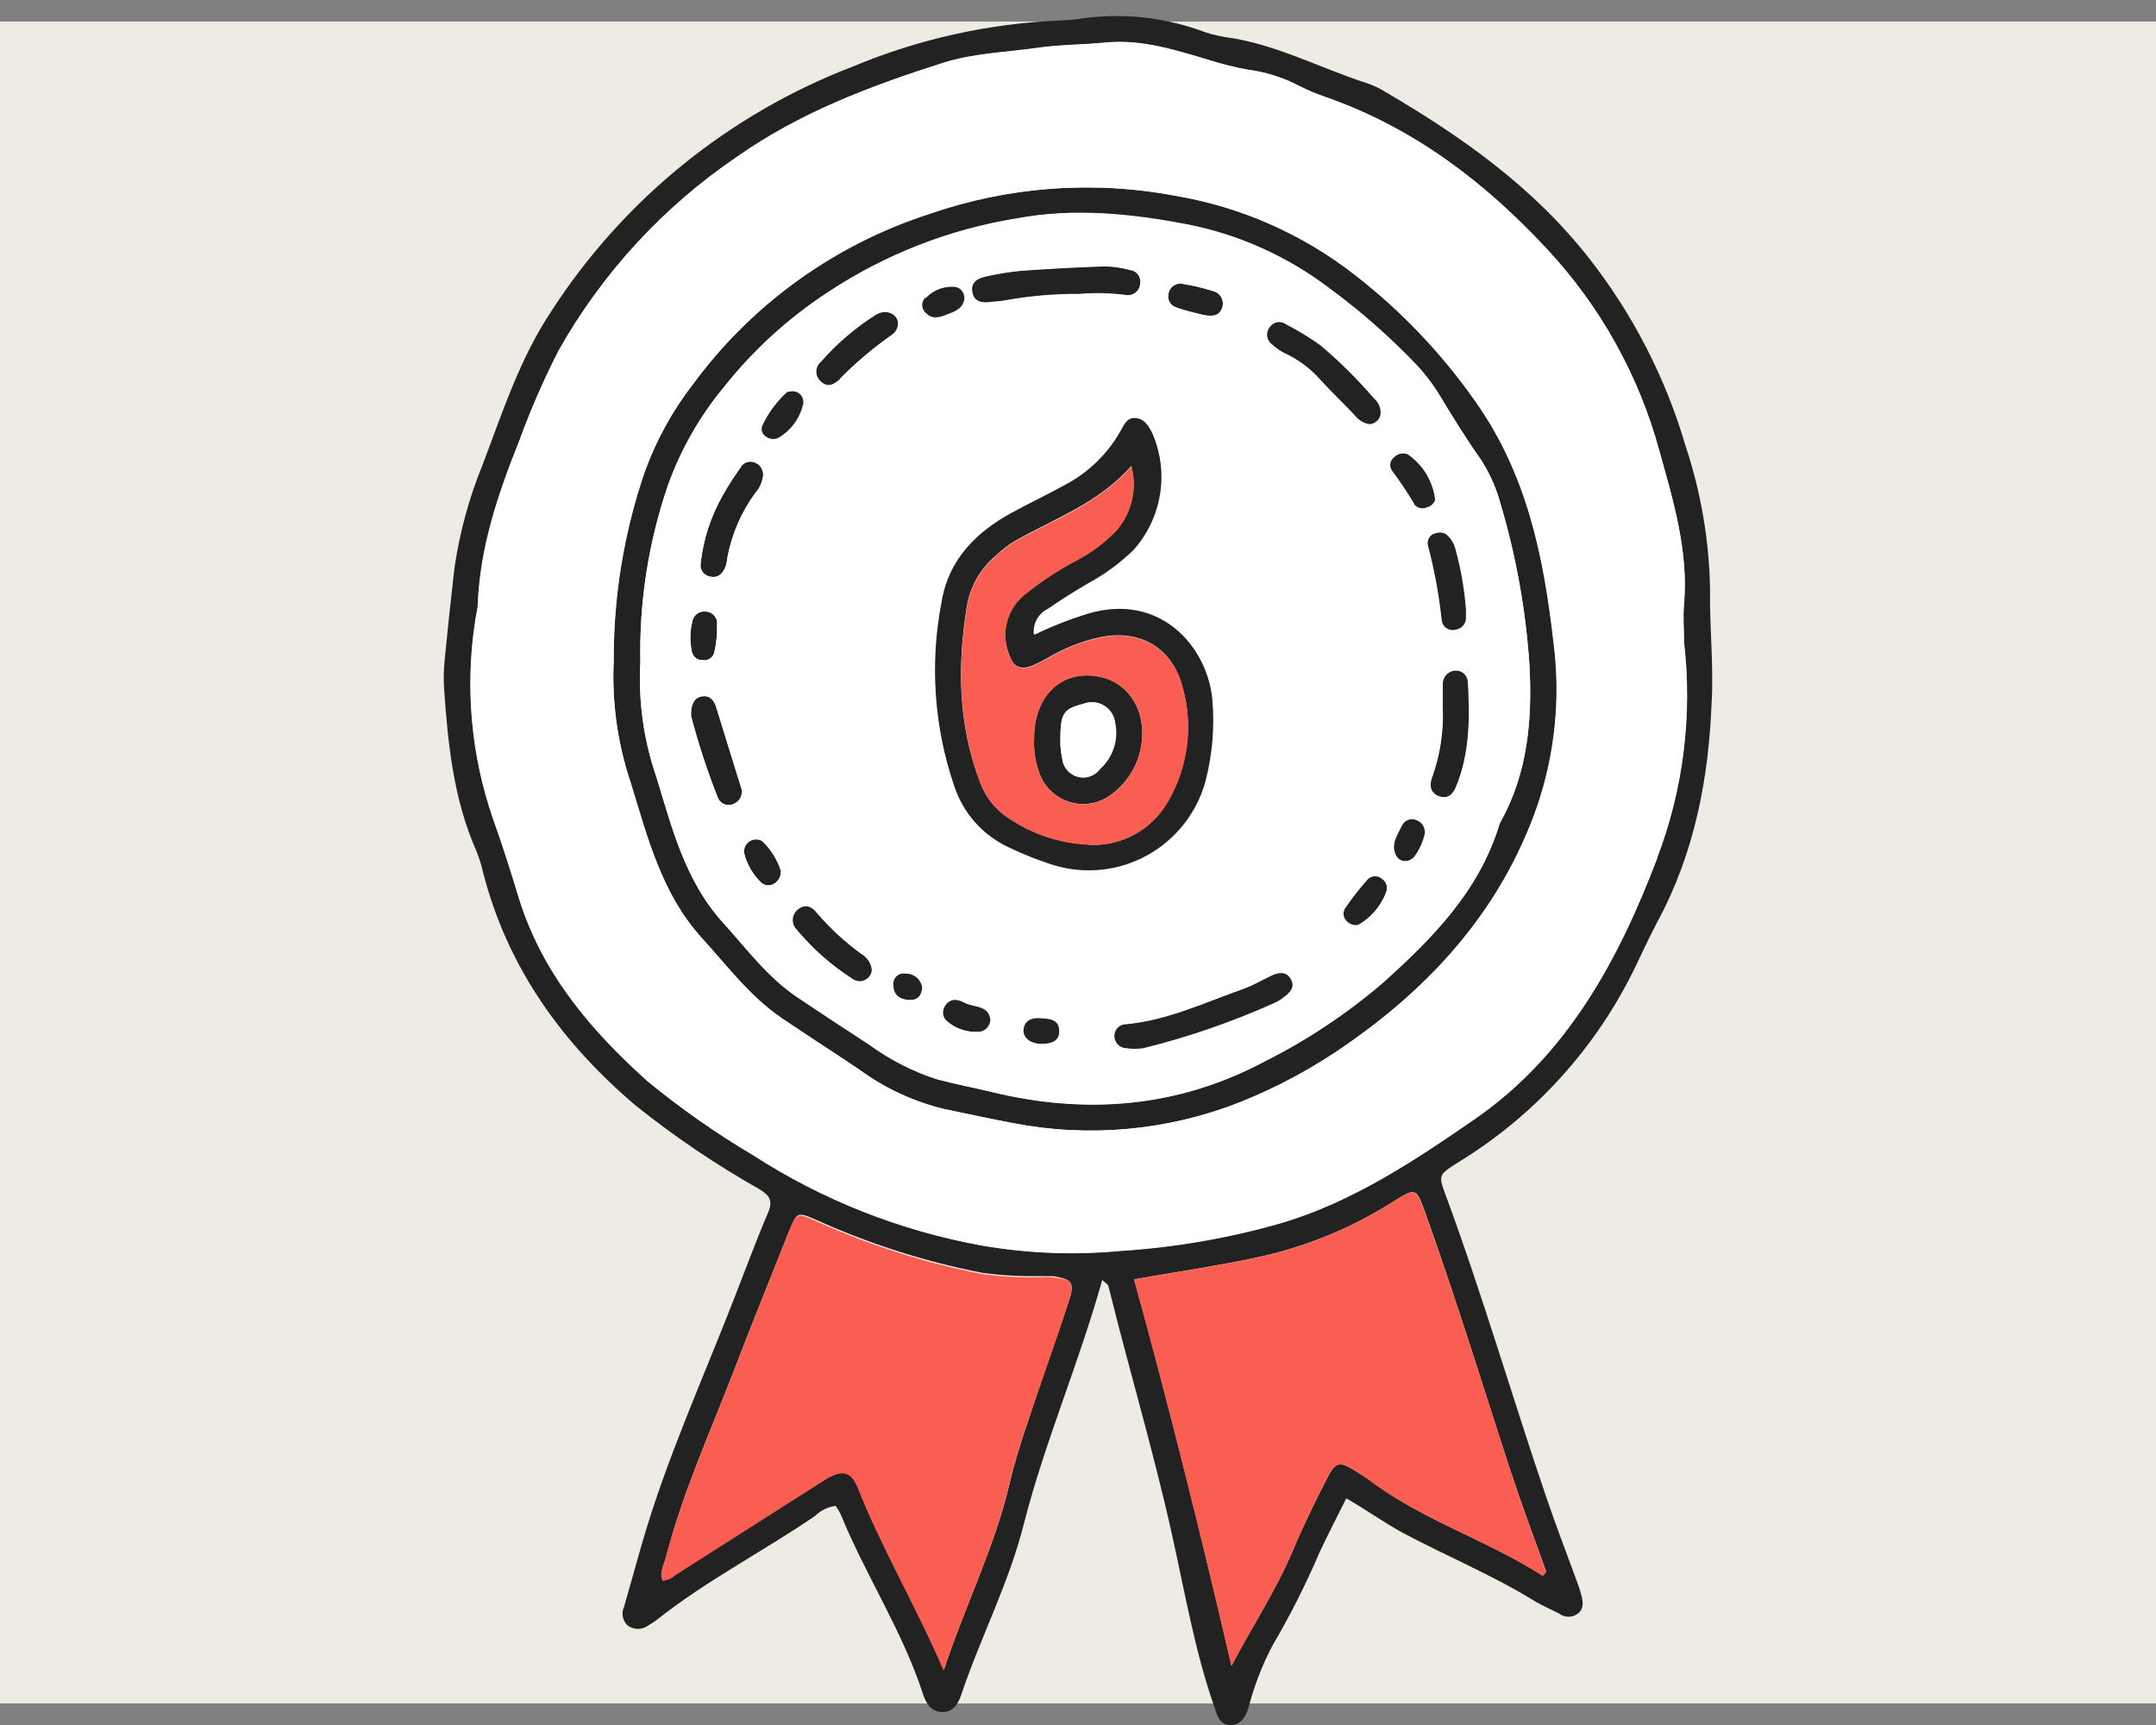 <?xml version="1.0" encoding="UTF-8"?> <svg xmlns="http://www.w3.org/2000/svg" width="100" height="80" viewBox="0 0 100 80" fill="none"><rect x="0" y="0" width="100" height="80" fill="#808080" stroke="none"/> <rect y="1" width="100" height="78" fill="#EDEBE3"></rect> <path d="M79.317 27.365C79.281 25.094 78.899 22.842 78.182 20.687C77.257 17.529 75.739 14.576 73.711 11.985C71.113 8.668 67.796 6.334 64.235 4.25C63.969 4.086 63.685 3.953 63.388 3.854C61.202 3.149 59.147 2.029 56.833 1.721C56.408 1.653 55.991 1.54 55.59 1.383C53.77 0.753 51.822 0.585 49.92 0.894C49.687 0.924 49.452 0.942 49.216 0.948C45.89 1.08 42.615 1.806 39.544 3.091C33.803 5.295 28.911 9.266 25.573 14.431C24.105 16.632 23.303 19.142 22.373 21.583C21.753 23.103 21.32 24.693 21.082 26.318C20.915 27.756 20.762 29.195 20.622 30.633C20.58 31.062 20.571 31.494 20.598 31.924C20.774 34.503 21.033 37.066 22.099 39.473C22.231 39.8 22.335 40.137 22.412 40.481C23.547 44.884 26.072 48.377 29.496 51.282C31.3 52.723 33.215 54.017 35.225 55.152C35.714 55.455 35.861 55.695 35.616 56.258C35.063 57.549 34.579 58.875 34.07 60.171C32.603 63.953 30.91 67.661 29.78 71.575C29.496 72.553 29.232 73.531 28.948 74.51C28.811 74.802 28.872 75.148 29.1 75.376C29.388 75.598 29.79 75.598 30.078 75.376C30.217 75.3 30.349 75.213 30.474 75.117C32.779 73.287 35.406 71.947 37.813 70.298C38.071 70.045 38.404 69.884 38.762 69.838C38.848 69.961 38.925 70.09 38.992 70.225C40.141 73.047 41.844 75.606 42.803 78.541C42.944 78.967 43.145 79.358 43.654 79.397C44.163 79.436 44.427 79.064 44.569 78.639C45.478 75.933 46.819 73.38 47.504 70.611C48.482 66.815 50.043 63.229 51.124 59.359C51.3 59.526 51.393 59.57 51.408 59.633C52.352 63.464 53.487 67.245 54.343 71.095C54.95 73.801 55.409 76.545 56.329 79.177C56.456 79.549 56.549 79.974 57.038 79.999C57.528 80.023 57.753 79.661 57.904 79.216C58.164 78.196 58.545 77.21 59.039 76.281C59.851 74.9 60.573 73.469 61.202 71.995C61.593 71.164 62.014 70.347 62.444 69.486C63.423 70.053 64.24 70.645 65.135 71.125C67.136 72.186 69.234 73.052 71.167 74.246C71.534 74.471 71.935 74.632 72.316 74.833C72.574 75.028 72.93 75.028 73.187 74.833C73.481 74.593 73.422 74.275 73.344 73.972C73.265 73.668 73.177 73.448 73.084 73.189C72.629 71.942 72.15 70.704 71.724 69.447C70.135 64.789 68.765 60.059 67.057 55.436C66.705 54.496 66.72 54.482 67.635 53.905C71.196 51.731 74.053 48.574 75.863 44.815C76.201 44.111 76.528 43.401 76.895 42.712C78.598 39.541 79.253 36.107 79.39 32.565C79.488 30.809 79.288 29.107 79.317 27.365ZM49.578 60.333C48.942 62.26 48.247 64.168 47.621 66.096C47.323 66.986 47.039 67.881 46.829 68.796C46.154 71.702 44.803 74.358 43.786 77.421C42.465 74.378 40.919 71.78 39.813 68.977C39.491 68.165 39.06 68.082 38.238 68.61C35.929 70.078 33.63 71.545 31.321 73.013C31.165 73.16 30.962 73.247 30.748 73.258C30.582 72.881 30.812 72.538 30.9 72.186C31.663 69.222 32.93 66.443 34.026 63.601C34.853 61.448 35.719 59.31 36.57 57.168C36.966 56.189 36.966 56.189 37.886 56.585C40.343 57.695 42.92 58.515 45.567 59.031C46.418 59.145 47.276 59.196 48.135 59.183C48.37 59.183 48.624 59.183 48.839 59.183C49.73 59.33 49.857 59.472 49.578 60.333ZM70.125 68.39C70.614 69.902 71.186 71.394 71.719 72.895L71.558 73.077C68.995 71.428 66.03 70.528 63.569 68.674C63.32 68.488 63.051 68.322 62.782 68.16C62.151 67.778 61.95 67.798 61.593 68.483C61.021 69.593 60.468 70.714 59.983 71.868C59.201 73.732 58.085 75.415 57.122 77.249C55.732 71.252 54.255 65.303 52.606 59.33C54.617 58.978 56.466 58.709 58.296 58.317C60.515 57.842 62.633 56.98 64.553 55.768C65.702 55.044 65.678 55.059 66.152 56.37C67.571 60.347 68.814 64.379 70.115 68.39H70.125ZM76.866 39.815C75.071 44.531 72.693 48.949 68.393 51.913C65.6 53.841 62.752 55.734 59.45 56.722C57.011 57.422 54.503 57.857 51.97 58.019C49.829 58.22 47.671 58.136 45.552 57.769C41.773 57.088 38.167 55.665 34.941 53.582C33.225 52.566 31.59 51.422 30.049 50.157C27.392 47.775 25.157 45.128 24.071 41.64C23.694 40.407 23.313 39.194 22.872 37.966C21.849 34.999 21.572 31.825 22.065 28.725C22.094 28.49 22.163 28.26 22.173 28.026C22.28 25.374 23.122 22.904 24.09 20.467C24.613 19.036 25.222 17.637 25.915 16.28C27.937 12.688 30.764 9.614 34.173 7.298C37.108 5.238 40.366 4.006 43.722 2.934C45.151 2.474 46.657 2.445 48.125 2.23C49.167 2.078 50.234 2.088 51.281 1.985C52.963 1.824 54.534 2.332 56.104 2.797C56.698 2.988 57.304 3.139 57.919 3.247C58.734 3.355 59.524 3.605 60.252 3.986C60.671 4.198 61.104 4.38 61.549 4.529C65.595 5.953 68.887 8.467 71.769 11.569C74.234 14.213 76.019 17.419 76.969 20.908C77.605 23.221 78.329 25.56 78.114 28.03C78.06 28.613 78.114 29.204 78.114 29.787C78.508 33.182 78.077 36.623 76.856 39.815H76.866Z" fill="#222222"></path> <path d="M68.481 18.677C66.92 16.438 65.03 14.447 62.875 12.772C60.438 10.863 57.562 9.593 54.509 9.079C50.689 8.36 46.747 8.656 43.077 9.935C38.701 11.353 34.88 14.107 32.153 17.811C31.192 19.048 30.433 20.428 29.902 21.901C28.937 24.727 28.452 27.695 28.469 30.682C28.382 32.592 28.651 34.501 29.261 36.313C30.044 38.847 30.69 41.444 32.544 43.489C33.723 44.796 34.784 46.214 36.257 47.217C37.456 48.029 38.674 48.807 39.872 49.614C41.045 50.471 42.375 51.089 43.786 51.434C44.852 51.654 45.924 51.889 46.995 52.09C50.509 52.772 54.145 52.441 57.479 51.136C59.297 50.415 61.022 49.477 62.615 48.342C66.558 45.573 69.66 42.076 71.294 37.428C72.136 34.98 72.402 32.37 72.072 29.801C71.612 25.858 70.854 22.062 68.481 18.677ZM69.606 38.098C69.584 38.13 69.565 38.164 69.552 38.201C68.623 41.303 66.436 43.509 64.137 45.573C62.471 46.999 60.64 48.218 58.682 49.203C54.617 51.37 50.366 51.698 45.938 50.617C45.102 50.416 44.26 50.26 43.434 50.035C42.321 49.672 41.272 49.135 40.327 48.445C39.212 47.721 38.101 46.989 36.996 46.248C35.611 45.324 34.628 43.988 33.527 42.77C31.781 40.848 31.174 38.402 30.44 36.009C29.852 34.305 29.602 32.502 29.702 30.701C29.645 27.916 30.077 25.143 30.978 22.507C31.572 20.848 32.451 19.305 33.576 17.948C34.939 16.231 36.569 14.744 38.405 13.545C41.053 11.793 44.045 10.625 47.181 10.121C49.842 9.631 52.479 9.9 55.106 10.409C57.449 10.877 59.657 11.863 61.569 13.296C63.053 14.379 64.438 15.592 65.707 16.921C66.134 17.38 66.511 17.884 66.832 18.422C67.4 19.357 67.972 20.296 68.603 21.186C69.045 21.833 69.375 22.549 69.582 23.305C70.311 25.743 70.765 28.255 70.937 30.794C71.079 33.338 70.868 35.819 69.606 38.098Z" fill="#222222"></path> <path d="M55.913 36.225C56.236 34.974 56.342 33.676 56.226 32.389C55.977 29.982 53.815 27.414 50.434 28.422C49.582 28.685 48.752 29.012 47.949 29.4C47.902 28.912 48.163 28.445 48.605 28.231C49.211 27.81 49.842 27.414 50.483 27.042C51.24 26.631 51.937 26.119 52.557 25.521C53.902 24.032 54.245 21.891 53.433 20.056C53.252 19.699 53.037 19.342 52.587 19.347C52.234 19.347 52.097 19.675 51.946 19.954C51.345 21.015 50.452 21.881 49.373 22.449C48.551 22.899 47.704 23.305 46.883 23.75C45.229 24.655 43.947 25.937 43.654 27.845C43.094 30.696 43.292 33.644 44.226 36.396C44.637 37.675 45.562 38.724 46.78 39.292C47.449 39.615 48.141 39.889 48.849 40.114C50.302 40.561 51.874 40.399 53.205 39.666C54.537 38.933 55.514 37.691 55.913 36.225ZM50.488 39.16C49.151 39.103 47.856 38.673 46.75 37.917C46.157 37.529 45.706 36.959 45.464 36.293C44.432 33.617 44.397 30.868 44.847 28.094C45.002 27.195 45.468 26.379 46.163 25.79C46.445 25.519 46.755 25.28 47.088 25.076C48.947 24.034 51.002 23.3 52.469 21.607C52.759 22.687 52.475 23.839 51.716 24.66C51.192 25.189 50.59 25.634 49.93 25.981C49.1 26.416 48.314 26.93 47.582 27.517C46.702 28.181 46.386 29.358 46.814 30.374C47 30.927 47.333 31.088 47.9 30.863C48.22 30.716 48.532 30.553 48.834 30.374C49.52 29.995 50.256 29.718 51.021 29.552C52.875 29.165 54.392 30.041 54.857 31.895C55.352 33.693 55.092 35.615 54.138 37.218C53.385 38.505 51.976 39.262 50.488 39.179V39.16Z" fill="#222222"></path> <path d="M58.912 45.251C58.491 45.451 58.085 45.691 57.65 45.847C55.859 46.478 54.133 47.315 52.205 47.486C51.926 47.485 51.692 47.697 51.667 47.975C51.652 48.133 51.702 48.29 51.806 48.41C51.909 48.53 52.057 48.603 52.215 48.611C52.359 48.63 52.505 48.64 52.65 48.641C52.776 48.639 52.902 48.63 53.027 48.611C55.101 48.099 57.124 47.401 59.074 46.527C59.217 46.465 59.353 46.388 59.48 46.297C59.812 46.068 60.135 45.808 59.842 45.353C59.548 44.898 59.25 45.069 58.912 45.251Z" fill="#222222"></path> <path d="M45.919 14.005C46.154 13.971 46.408 13.976 46.614 13.927C47.743 13.722 48.89 13.622 50.038 13.628C50.753 13.569 51.473 13.584 52.185 13.672C52.343 13.708 52.509 13.675 52.642 13.582C52.774 13.489 52.861 13.344 52.88 13.183C52.916 13.027 52.883 12.863 52.789 12.732C52.696 12.602 52.551 12.519 52.391 12.503C52.016 12.399 51.63 12.344 51.241 12.337C49.96 12.376 48.678 12.449 47.401 12.537C46.86 12.588 46.322 12.673 45.792 12.792C45.39 12.87 44.994 13.031 45.092 13.54C45.18 13.985 45.537 14.054 45.919 14.005Z" fill="#222222"></path> <path d="M67.444 31.103C67.116 31.146 66.879 31.438 66.906 31.768C66.906 32.12 66.906 32.472 66.906 32.825C66.952 33.919 66.785 35.012 66.416 36.044C66.28 36.396 66.299 36.768 66.715 36.924C67.131 37.081 67.38 36.861 67.532 36.489C68.178 34.923 68.173 33.285 68.08 31.641C68.076 31.482 68.004 31.332 67.883 31.229C67.761 31.126 67.601 31.08 67.444 31.103Z" fill="#222222"></path> <path d="M63.476 19.665C63.632 19.672 63.783 19.61 63.89 19.496C63.997 19.383 64.05 19.228 64.034 19.073C64.016 18.837 63.906 18.616 63.726 18.462C62.961 17.572 62.127 16.744 61.231 15.986C60.721 15.621 60.184 15.294 59.626 15.008C59.393 14.834 59.062 14.882 58.888 15.115C58.783 15.237 58.733 15.397 58.751 15.556C58.768 15.716 58.852 15.861 58.981 15.957C59.18 16.143 59.408 16.297 59.656 16.412C60.258 16.699 60.795 17.105 61.236 17.605C61.725 18.148 62.278 18.667 62.791 19.205C62.954 19.439 63.198 19.604 63.476 19.665Z" fill="#222222"></path> <path d="M32.93 26.739C33.356 26.837 33.566 26.548 33.684 26.181C33.711 26.069 33.731 25.954 33.742 25.839C33.944 24.768 34.382 23.755 35.024 22.874C35.207 22.672 35.33 22.423 35.381 22.155C35.449 21.879 35.314 21.594 35.058 21.47C34.805 21.335 34.49 21.426 34.349 21.676C34.065 22.091 33.777 22.507 33.537 22.948C32.972 23.929 32.617 25.017 32.495 26.142C32.456 26.426 32.649 26.689 32.93 26.739Z" fill="#222222"></path> <path d="M33.229 32.83C33.126 32.497 32.935 32.247 32.573 32.296C32.211 32.345 32.03 32.688 32.055 33.216C32.388 34.485 32.797 35.733 33.278 36.954C33.325 37.106 33.438 37.23 33.584 37.292C33.731 37.354 33.898 37.348 34.041 37.276C34.345 37.148 34.489 36.799 34.364 36.494C33.987 35.271 33.601 34.053 33.229 32.83Z" fill="#222222"></path> <path d="M41.653 15.037C41.682 14.548 41.139 14.284 40.63 14.577C39.677 15.18 38.815 15.916 38.072 16.764C37.933 16.877 37.853 17.047 37.853 17.226C37.853 17.406 37.933 17.575 38.072 17.689C38.414 18.012 38.718 17.801 38.987 17.552C39.719 16.801 40.52 16.119 41.379 15.517C41.536 15.405 41.636 15.229 41.653 15.037Z" fill="#222222"></path> <path d="M39.946 44.233C39.186 43.684 38.495 43.047 37.886 42.335C37.632 42.012 37.323 41.89 36.986 42.164C36.843 42.275 36.756 42.444 36.746 42.625C36.737 42.806 36.806 42.982 36.937 43.108C37.686 44.008 38.571 44.785 39.559 45.412C39.726 45.521 39.938 45.535 40.117 45.447C40.297 45.36 40.417 45.185 40.435 44.986C40.403 44.671 40.221 44.39 39.946 44.233Z" fill="#222222"></path> <path d="M67.537 29.2C67.821 29.15 68.019 28.89 67.992 28.603C67.992 28.485 67.992 28.368 67.992 28.25C67.916 27.275 67.744 26.31 67.478 25.369C67.419 25.186 67.318 25.019 67.185 24.88C67.029 24.691 66.765 24.633 66.544 24.738C66.303 24.811 66.158 25.054 66.206 25.301C66.506 26.432 66.719 27.585 66.842 28.75C66.859 28.909 66.948 29.053 67.082 29.14C67.217 29.227 67.384 29.249 67.537 29.2Z" fill="#222222"></path> <path d="M66.563 23.177C66.462 22.317 65.993 21.543 65.277 21.054C65.057 20.965 64.804 21.019 64.641 21.191C64.442 21.338 64.398 21.617 64.543 21.817C64.91 22.31 65.251 22.821 65.565 23.349C65.699 23.555 65.965 23.631 66.187 23.525C66.364 23.483 66.507 23.351 66.563 23.177Z" fill="#222222"></path> <path d="M64.078 40.725C63.883 40.575 63.606 40.594 63.432 40.769C63.052 41.198 62.699 41.651 62.376 42.124C62.256 42.335 62.308 42.601 62.498 42.751C62.641 42.884 62.843 42.934 63.031 42.883C63.462 42.765 64.337 41.655 64.332 41.21C64.339 41.015 64.243 40.831 64.078 40.725Z" fill="#222222"></path> <path d="M54.563 14.259C54.994 14.416 55.449 14.504 55.85 14.611C56.251 14.719 56.539 14.655 56.676 14.303C56.744 14.138 56.734 13.95 56.649 13.793C56.563 13.636 56.412 13.525 56.236 13.491C55.798 13.35 55.35 13.244 54.896 13.173C54.743 13.131 54.58 13.155 54.447 13.24C54.313 13.325 54.222 13.463 54.196 13.618C54.127 13.896 54.289 14.179 54.563 14.259Z" fill="#222222"></path> <path d="M36.683 18.114C36.604 18.114 36.507 18.114 36.458 18.168C35.974 18.611 35.585 19.147 35.313 19.743C35.261 19.932 35.341 20.132 35.508 20.233C35.696 20.386 35.962 20.4 36.164 20.267C36.696 19.933 37.08 19.408 37.235 18.799C37.286 18.631 37.25 18.448 37.14 18.311C37.029 18.174 36.858 18.1 36.683 18.114Z" fill="#222222"></path> <path d="M35.352 39.008C35.167 38.899 34.937 38.905 34.758 39.024C34.58 39.143 34.485 39.354 34.515 39.566C34.643 40.092 34.92 40.569 35.313 40.941C35.463 41.072 35.678 41.099 35.856 41.009C36.094 40.895 36.238 40.646 36.218 40.383C36.048 39.86 35.751 39.387 35.352 39.008Z" fill="#222222"></path> <path d="M44.706 46.483C44.363 46.302 44.035 46.278 43.8 46.65C43.675 46.852 43.692 47.112 43.844 47.295C44.295 47.717 44.911 47.914 45.523 47.834C45.765 47.756 45.931 47.531 45.934 47.276C45.836 46.586 45.141 46.718 44.706 46.483Z" fill="#222222"></path> <path d="M65.692 38.025C65.43 37.906 65.121 38.02 64.998 38.279C64.797 38.72 64.455 39.165 64.743 39.683C64.861 39.894 65.114 39.987 65.34 39.904C65.447 39.861 65.543 39.794 65.619 39.708C65.839 39.396 65.995 39.043 66.079 38.671C66.119 38.391 65.958 38.122 65.692 38.025Z" fill="#222222"></path> <path d="M32.583 30.618C32.827 30.658 33.062 30.509 33.131 30.271C33.194 29.971 33.237 29.667 33.258 29.361V28.994C33.281 28.836 33.234 28.676 33.13 28.555C33.026 28.434 32.875 28.364 32.715 28.363C32.425 28.336 32.163 28.536 32.113 28.823C31.995 29.279 31.982 29.756 32.074 30.217C32.118 30.46 32.337 30.632 32.583 30.618Z" fill="#222222"></path> <path d="M43.923 14.582C44.275 14.445 44.666 14.318 44.725 13.858C44.737 13.717 44.692 13.577 44.6 13.47C44.508 13.362 44.377 13.296 44.236 13.286C43.731 13.249 43.237 13.441 42.891 13.809C42.792 13.908 42.739 14.043 42.747 14.182C42.754 14.322 42.821 14.451 42.93 14.538C43.248 14.827 43.605 14.709 43.923 14.582Z" fill="#222222"></path> <path d="M48.184 47.207C47.797 47.183 47.494 47.3 47.45 47.736C47.406 48.171 47.797 48.411 48.336 48.416C48.761 48.416 49.148 48.284 49.128 47.804C49.108 47.207 48.619 47.207 48.184 47.207Z" fill="#222222"></path> <path d="M41.995 45.138C41.839 45.106 41.676 45.152 41.56 45.263C41.444 45.373 41.389 45.533 41.413 45.691C41.413 46.151 41.746 46.351 42.172 46.376C42.597 46.4 42.729 46.19 42.773 45.803C42.717 45.418 42.385 45.134 41.995 45.138Z" fill="#222222"></path> <path d="M51.134 31.416C49.338 30.961 47.954 32.194 47.964 34.248C47.93 34.876 48.046 35.503 48.301 36.078C48.562 36.611 49.03 37.013 49.597 37.19C50.163 37.367 50.778 37.303 51.295 37.012C52.109 36.517 52.687 35.712 52.895 34.782C53.252 33.192 52.494 31.763 51.134 31.416ZM51.036 35.652C50.797 35.986 50.375 36.136 49.98 36.026C49.584 35.917 49.298 35.572 49.265 35.163C49.215 34.931 49.187 34.696 49.182 34.459C49.182 33.079 49.299 32.888 50.263 32.639C50.577 32.516 50.93 32.548 51.218 32.723C51.506 32.899 51.696 33.199 51.731 33.534C51.89 34.313 51.626 35.118 51.036 35.652Z" fill="#222222"></path> <path d="M78.099 29.772C78.099 29.19 78.055 28.598 78.099 28.016C78.314 25.545 77.61 23.207 76.954 20.893C76.004 17.404 74.22 14.199 71.754 11.554C68.882 8.452 65.58 5.938 61.534 4.514C61.09 4.365 60.656 4.183 60.238 3.971C59.509 3.591 58.719 3.34 57.904 3.233C57.29 3.124 56.683 2.974 56.089 2.783C54.519 2.318 52.949 1.804 51.266 1.97C50.219 2.073 49.152 2.063 48.11 2.215C46.643 2.425 45.146 2.46 43.708 2.92C40.352 3.991 37.079 5.224 34.158 7.283C30.749 9.599 27.922 12.674 25.901 16.265C25.208 17.622 24.598 19.021 24.076 20.453C23.097 22.899 22.266 25.345 22.158 28.011C22.158 28.246 22.08 28.476 22.05 28.71C21.558 31.81 21.835 34.984 22.858 37.952C23.298 39.16 23.68 40.398 24.056 41.626C25.128 45.114 27.378 47.76 30.034 50.143C31.575 51.407 33.211 52.552 34.926 53.567C38.152 55.65 41.758 57.073 45.537 57.755C47.656 58.121 49.815 58.205 51.956 58.004C54.488 57.842 56.996 57.408 59.436 56.708C62.738 55.729 65.585 53.826 68.378 51.899C72.678 48.934 75.056 44.517 76.851 39.801C78.069 36.607 78.496 33.167 78.099 29.772ZM71.284 37.423C69.65 42.071 66.549 45.569 62.606 48.337C61.012 49.472 59.288 50.41 57.469 51.131C54.136 52.436 50.5 52.767 46.985 52.085C45.914 51.884 44.843 51.649 43.776 51.429C42.365 51.084 41.035 50.466 39.862 49.609C38.664 48.802 37.446 48.024 36.247 47.212C34.78 46.209 33.713 44.766 32.534 43.484C30.68 41.44 30.034 38.842 29.252 36.308C28.641 34.496 28.372 32.587 28.459 30.677C28.442 27.69 28.927 24.722 29.892 21.896C30.423 20.423 31.183 19.043 32.143 17.806C34.87 14.102 38.691 11.348 43.067 9.93C46.737 8.651 50.679 8.355 54.499 9.074C57.552 9.588 60.428 10.858 62.865 12.767C65.02 14.442 66.91 16.433 68.471 18.672C70.844 22.057 71.602 25.854 72.052 29.797C72.386 32.364 72.123 34.974 71.284 37.423Z" fill="white"></path> <path d="M69.582 23.319C69.375 22.564 69.045 21.848 68.603 21.201C67.972 20.311 67.4 19.372 66.832 18.437C66.511 17.898 66.134 17.395 65.707 16.935C64.438 15.607 63.053 14.394 61.569 13.31C59.657 11.877 57.449 10.891 55.106 10.424C52.479 9.935 49.842 9.636 47.181 10.135C44.045 10.64 41.053 11.807 38.405 13.56C36.569 14.759 34.939 16.245 33.576 17.963C32.451 19.319 31.572 20.862 30.978 22.522C30.077 25.158 29.645 27.931 29.702 30.716C29.602 32.517 29.852 34.319 30.44 36.024C31.174 38.416 31.781 40.862 33.527 42.785C34.628 44.003 35.611 45.339 36.996 46.263C38.101 47.004 39.212 47.736 40.327 48.46C41.272 49.15 42.321 49.687 43.434 50.05C44.26 50.275 45.102 50.431 45.938 50.632C50.341 51.713 54.617 51.385 58.682 49.218C60.64 48.232 62.471 47.013 64.137 45.588C66.436 43.524 68.623 41.317 69.552 38.216C69.565 38.179 69.584 38.145 69.606 38.113C70.868 35.833 71.074 33.353 70.937 30.824C70.766 28.28 70.312 25.762 69.582 23.319ZM54.196 13.618C54.222 13.462 54.313 13.325 54.447 13.24C54.58 13.155 54.743 13.131 54.896 13.173C55.35 13.244 55.798 13.35 56.236 13.491C56.412 13.525 56.563 13.636 56.649 13.793C56.734 13.95 56.744 14.138 56.676 14.303C56.539 14.655 56.221 14.675 55.85 14.611C55.478 14.548 54.994 14.416 54.563 14.259C54.289 14.179 54.127 13.896 54.196 13.618ZM45.797 12.811C46.327 12.692 46.865 12.607 47.406 12.557C48.683 12.469 49.965 12.395 51.246 12.356C51.635 12.363 52.021 12.419 52.396 12.523C52.556 12.538 52.701 12.622 52.794 12.752C52.888 12.882 52.921 13.046 52.885 13.203C52.866 13.363 52.779 13.508 52.647 13.601C52.514 13.695 52.348 13.728 52.19 13.692C51.478 13.603 50.758 13.588 50.043 13.648C48.895 13.642 47.748 13.742 46.618 13.946C46.393 13.995 46.158 13.99 45.924 14.024C45.542 14.073 45.185 14.024 45.102 13.579C44.999 13.051 45.395 12.889 45.797 12.811ZM33.537 22.948C33.777 22.507 34.065 22.091 34.349 21.676C34.49 21.426 34.805 21.335 35.058 21.47C35.314 21.594 35.449 21.879 35.381 22.155C35.33 22.423 35.207 22.672 35.024 22.874C34.382 23.755 33.944 24.768 33.742 25.839C33.731 25.954 33.711 26.069 33.684 26.181C33.566 26.548 33.356 26.837 32.93 26.739C32.649 26.689 32.456 26.426 32.495 26.142C32.617 25.017 32.972 23.929 33.537 22.948ZM32.113 28.818C32.163 28.531 32.425 28.331 32.715 28.358C32.875 28.359 33.026 28.43 33.13 28.55C33.234 28.671 33.281 28.831 33.258 28.989V29.356C33.237 29.662 33.194 29.966 33.131 30.266C33.062 30.504 32.827 30.653 32.583 30.613C32.344 30.617 32.137 30.448 32.094 30.212C31.996 29.754 32.002 29.279 32.113 28.823V28.818ZM34.041 37.272C33.898 37.343 33.731 37.349 33.584 37.287C33.438 37.225 33.325 37.101 33.278 36.949C32.796 35.728 32.388 34.48 32.055 33.211C32.03 32.683 32.148 32.35 32.573 32.291C32.999 32.233 33.126 32.492 33.229 32.825C33.601 34.048 33.987 35.271 34.364 36.489C34.425 36.636 34.426 36.802 34.365 36.95C34.305 37.097 34.188 37.215 34.041 37.276V37.272ZM35.856 41.004C35.678 41.094 35.463 41.067 35.313 40.936C34.92 40.564 34.643 40.087 34.515 39.561C34.485 39.349 34.58 39.138 34.758 39.019C34.937 38.9 35.167 38.894 35.352 39.003C35.751 39.382 36.048 39.855 36.218 40.378C36.24 40.643 36.096 40.894 35.856 41.009V41.004ZM36.193 20.301C35.991 20.435 35.725 20.421 35.538 20.267C35.37 20.166 35.29 19.966 35.342 19.777C35.614 19.181 36.004 18.645 36.487 18.202C36.536 18.158 36.634 18.163 36.707 18.148C36.887 18.131 37.063 18.206 37.176 18.347C37.288 18.488 37.322 18.677 37.265 18.848C37.106 19.451 36.723 19.971 36.193 20.301ZM39.584 45.427C38.595 44.8 37.71 44.022 36.961 43.122C36.831 42.997 36.761 42.82 36.771 42.639C36.78 42.458 36.867 42.29 37.01 42.178C37.348 41.904 37.656 42.027 37.91 42.349C38.519 43.062 39.211 43.699 39.97 44.248C40.246 44.405 40.428 44.685 40.459 45.001C40.442 45.205 40.316 45.385 40.129 45.47C39.943 45.555 39.725 45.533 39.559 45.412L39.584 45.427ZM38.992 17.566C38.723 17.816 38.419 18.026 38.077 17.703C37.938 17.59 37.858 17.42 37.858 17.241C37.858 17.062 37.938 16.892 38.077 16.779C38.82 15.931 39.682 15.194 40.635 14.592C41.125 14.298 41.687 14.592 41.658 15.052C41.639 15.251 41.531 15.431 41.364 15.541C40.505 16.136 39.703 16.809 38.967 17.552L38.992 17.566ZM42.196 46.39C41.77 46.366 41.447 46.165 41.438 45.705C41.414 45.547 41.468 45.387 41.584 45.277C41.7 45.167 41.863 45.12 42.02 45.153C42.409 45.149 42.741 45.433 42.798 45.818C42.729 46.19 42.553 46.395 42.172 46.376L42.196 46.39ZM42.935 13.824C43.281 13.456 43.776 13.263 44.28 13.3C44.421 13.31 44.552 13.377 44.644 13.484C44.736 13.592 44.781 13.732 44.769 13.873C44.71 14.333 44.319 14.46 43.967 14.597C43.615 14.734 43.292 14.841 42.988 14.553C42.869 14.472 42.792 14.342 42.777 14.199C42.761 14.056 42.81 13.913 42.91 13.809L42.935 13.824ZM45.547 47.848C44.935 47.928 44.32 47.731 43.869 47.31C43.717 47.127 43.699 46.867 43.825 46.664C44.06 46.292 44.388 46.317 44.73 46.498C45.165 46.733 45.86 46.601 45.958 47.291C45.946 47.547 45.77 47.766 45.523 47.834L45.547 47.848ZM48.36 48.425C47.822 48.425 47.435 48.137 47.474 47.745C47.514 47.354 47.822 47.193 48.208 47.217C48.595 47.242 49.133 47.242 49.152 47.814C49.148 48.279 48.761 48.416 48.336 48.411L48.36 48.425ZM48.874 40.153C48.165 39.928 47.474 39.654 46.804 39.331C45.587 38.763 44.661 37.714 44.251 36.435C43.316 33.684 43.119 30.735 43.678 27.884C43.996 25.976 45.254 24.694 46.907 23.789C47.729 23.344 48.575 22.938 49.397 22.488C50.476 21.92 51.37 21.054 51.97 19.993C52.127 19.714 52.259 19.386 52.611 19.386C53.061 19.386 53.276 19.738 53.458 20.096C54.27 21.93 53.927 24.071 52.582 25.56C51.962 26.158 51.264 26.67 50.508 27.081C49.867 27.453 49.236 27.849 48.629 28.27C48.188 28.485 47.926 28.951 47.974 29.439C48.776 29.051 49.607 28.724 50.459 28.461C53.839 27.453 56.001 30.021 56.251 32.428C56.367 33.715 56.261 35.013 55.938 36.264C55.536 37.733 54.553 38.976 53.217 39.707C51.88 40.438 50.303 40.593 48.849 40.138L48.874 40.153ZM59.504 46.312C59.377 46.403 59.241 46.48 59.098 46.542C57.149 47.416 55.125 48.113 53.051 48.626C52.927 48.644 52.801 48.654 52.675 48.655C52.529 48.655 52.384 48.645 52.239 48.626C52.081 48.617 51.933 48.545 51.83 48.425C51.727 48.305 51.676 48.148 51.691 47.99C51.717 47.712 51.95 47.5 52.23 47.501C54.157 47.32 55.884 46.493 57.674 45.862C58.11 45.705 58.516 45.466 58.937 45.265C59.274 45.109 59.621 45.011 59.866 45.392C60.111 45.774 59.812 46.068 59.48 46.297L59.504 46.312ZM59.68 16.446C59.433 16.331 59.205 16.177 59.005 15.991C58.876 15.895 58.793 15.75 58.775 15.591C58.757 15.431 58.807 15.271 58.912 15.15C59.087 14.916 59.417 14.868 59.651 15.042C60.209 15.329 60.745 15.656 61.255 16.02C62.151 16.778 62.986 17.606 63.75 18.496C63.93 18.651 64.041 18.871 64.059 19.107C64.074 19.263 64.022 19.417 63.915 19.531C63.808 19.644 63.657 19.706 63.501 19.699C63.226 19.643 62.982 19.486 62.816 19.259C62.302 18.721 61.769 18.202 61.26 17.659C60.822 17.146 60.282 16.728 59.675 16.431L59.68 16.446ZM63.031 42.897C62.843 42.948 62.641 42.898 62.498 42.765C62.308 42.615 62.256 42.349 62.376 42.139C62.699 41.666 63.052 41.213 63.432 40.784C63.606 40.609 63.883 40.59 64.078 40.74C64.244 40.847 64.342 41.032 64.337 41.229C64.121 41.93 63.645 42.521 63.007 42.883L63.031 42.897ZM65.644 39.722C65.567 39.809 65.472 39.876 65.365 39.918C65.139 40.002 64.885 39.908 64.768 39.698C64.479 39.179 64.822 38.72 65.022 38.294C65.146 38.034 65.455 37.921 65.717 38.04C65.982 38.136 66.144 38.406 66.103 38.685C66.011 39.055 65.846 39.402 65.619 39.708L65.644 39.722ZM65.59 23.363C65.276 22.836 64.934 22.325 64.567 21.832C64.422 21.632 64.466 21.352 64.665 21.206C64.829 21.034 65.081 20.98 65.301 21.069C66.017 21.557 66.486 22.332 66.588 23.192C66.531 23.366 66.389 23.497 66.211 23.54C66.098 23.602 65.964 23.618 65.839 23.582C65.714 23.546 65.609 23.462 65.546 23.349L65.59 23.363ZM66.568 24.743C66.789 24.638 67.053 24.696 67.209 24.885C67.343 25.024 67.443 25.191 67.503 25.374C67.769 26.315 67.941 27.28 68.016 28.256C68.016 28.373 68.016 28.49 68.016 28.608C68.043 28.895 67.845 29.155 67.561 29.204C67.407 29.254 67.239 29.231 67.103 29.142C66.968 29.052 66.881 28.906 66.867 28.745C66.743 27.58 66.531 26.427 66.231 25.296C66.174 25.06 66.299 24.819 66.524 24.728L66.568 24.743ZM67.547 36.484C67.395 36.856 67.136 37.076 66.73 36.919C66.324 36.763 66.294 36.391 66.431 36.039C66.8 35.007 66.966 33.914 66.92 32.82C66.92 32.468 66.92 32.115 66.92 31.763C66.894 31.433 67.131 31.141 67.459 31.098C67.618 31.072 67.78 31.117 67.904 31.22C68.028 31.323 68.101 31.475 68.104 31.636C68.183 33.285 68.188 34.923 67.542 36.489L67.547 36.484Z" fill="white"></path> <path d="M50.263 32.634C49.285 32.883 49.172 33.074 49.182 34.454C49.187 34.691 49.215 34.927 49.265 35.158C49.298 35.567 49.584 35.912 49.98 36.021C50.375 36.13 50.797 35.981 51.036 35.647C51.62 35.108 51.877 34.301 51.711 33.524C51.673 33.195 51.486 32.901 51.203 32.727C50.921 32.553 50.574 32.519 50.263 32.634Z" fill="white"></path> <path d="M70.115 68.39C68.814 64.379 67.571 60.347 66.143 56.38C65.653 55.069 65.692 55.054 64.543 55.778C62.623 56.989 60.505 57.852 58.286 58.327C56.456 58.718 54.607 58.987 52.596 59.34C54.245 65.313 55.722 71.262 57.112 77.259C58.09 75.43 59.191 73.747 59.974 71.878C60.463 70.724 61.011 69.603 61.583 68.493C61.94 67.808 62.141 67.788 62.772 68.17C63.041 68.331 63.31 68.498 63.56 68.683C66.006 70.523 68.985 71.423 71.548 73.086L71.71 72.905C71.177 71.394 70.609 69.902 70.115 68.39Z" fill="#FA5E52"></path> <path d="M48.82 59.237C48.585 59.212 48.331 59.237 48.115 59.237C47.257 59.25 46.398 59.199 45.547 59.085C42.901 58.569 40.324 57.748 37.866 56.639C36.947 56.233 36.947 56.223 36.55 57.221C35.699 59.364 34.833 61.502 34.007 63.654C32.911 66.497 31.644 69.275 30.881 72.24C30.793 72.592 30.563 72.935 30.729 73.311C30.943 73.3 31.146 73.214 31.301 73.067C33.61 71.599 35.91 70.132 38.219 68.664C39.041 68.136 39.471 68.219 39.794 69.031C40.9 71.834 42.445 74.412 43.766 77.475C44.784 74.412 46.134 71.756 46.809 68.85C47.02 67.935 47.298 67.04 47.602 66.149C48.247 64.222 48.942 62.314 49.559 60.386C49.857 59.472 49.73 59.33 48.82 59.237Z" fill="#FA5E52"></path> <path d="M54.147 37.237C55.102 35.635 55.361 33.713 54.866 31.915C54.402 30.066 52.885 29.185 51.031 29.571C50.266 29.738 49.529 30.015 48.844 30.393C48.542 30.573 48.23 30.736 47.91 30.883C47.342 31.112 47.01 30.951 46.824 30.393C46.395 29.378 46.712 28.2 47.592 27.536C48.323 26.95 49.11 26.436 49.94 26C50.599 25.654 51.201 25.208 51.726 24.679C52.484 23.859 52.769 22.706 52.479 21.627C51.011 23.319 48.947 24.073 47.098 25.095C46.765 25.299 46.455 25.539 46.173 25.809C45.477 26.399 45.011 27.215 44.857 28.114C44.407 30.887 44.441 33.637 45.474 36.313C45.716 36.979 46.167 37.549 46.76 37.937C47.865 38.692 49.16 39.123 50.498 39.179C51.982 39.266 53.39 38.517 54.147 37.237ZM52.895 34.791C52.687 35.721 52.109 36.527 51.295 37.022C50.778 37.312 50.163 37.377 49.597 37.2C49.03 37.023 48.562 36.621 48.301 36.088C48.046 35.513 47.93 34.886 47.964 34.258C47.964 32.203 49.338 30.971 51.134 31.425C52.494 31.763 53.252 33.191 52.895 34.782V34.791Z" fill="#FA5E52"></path> </svg> 